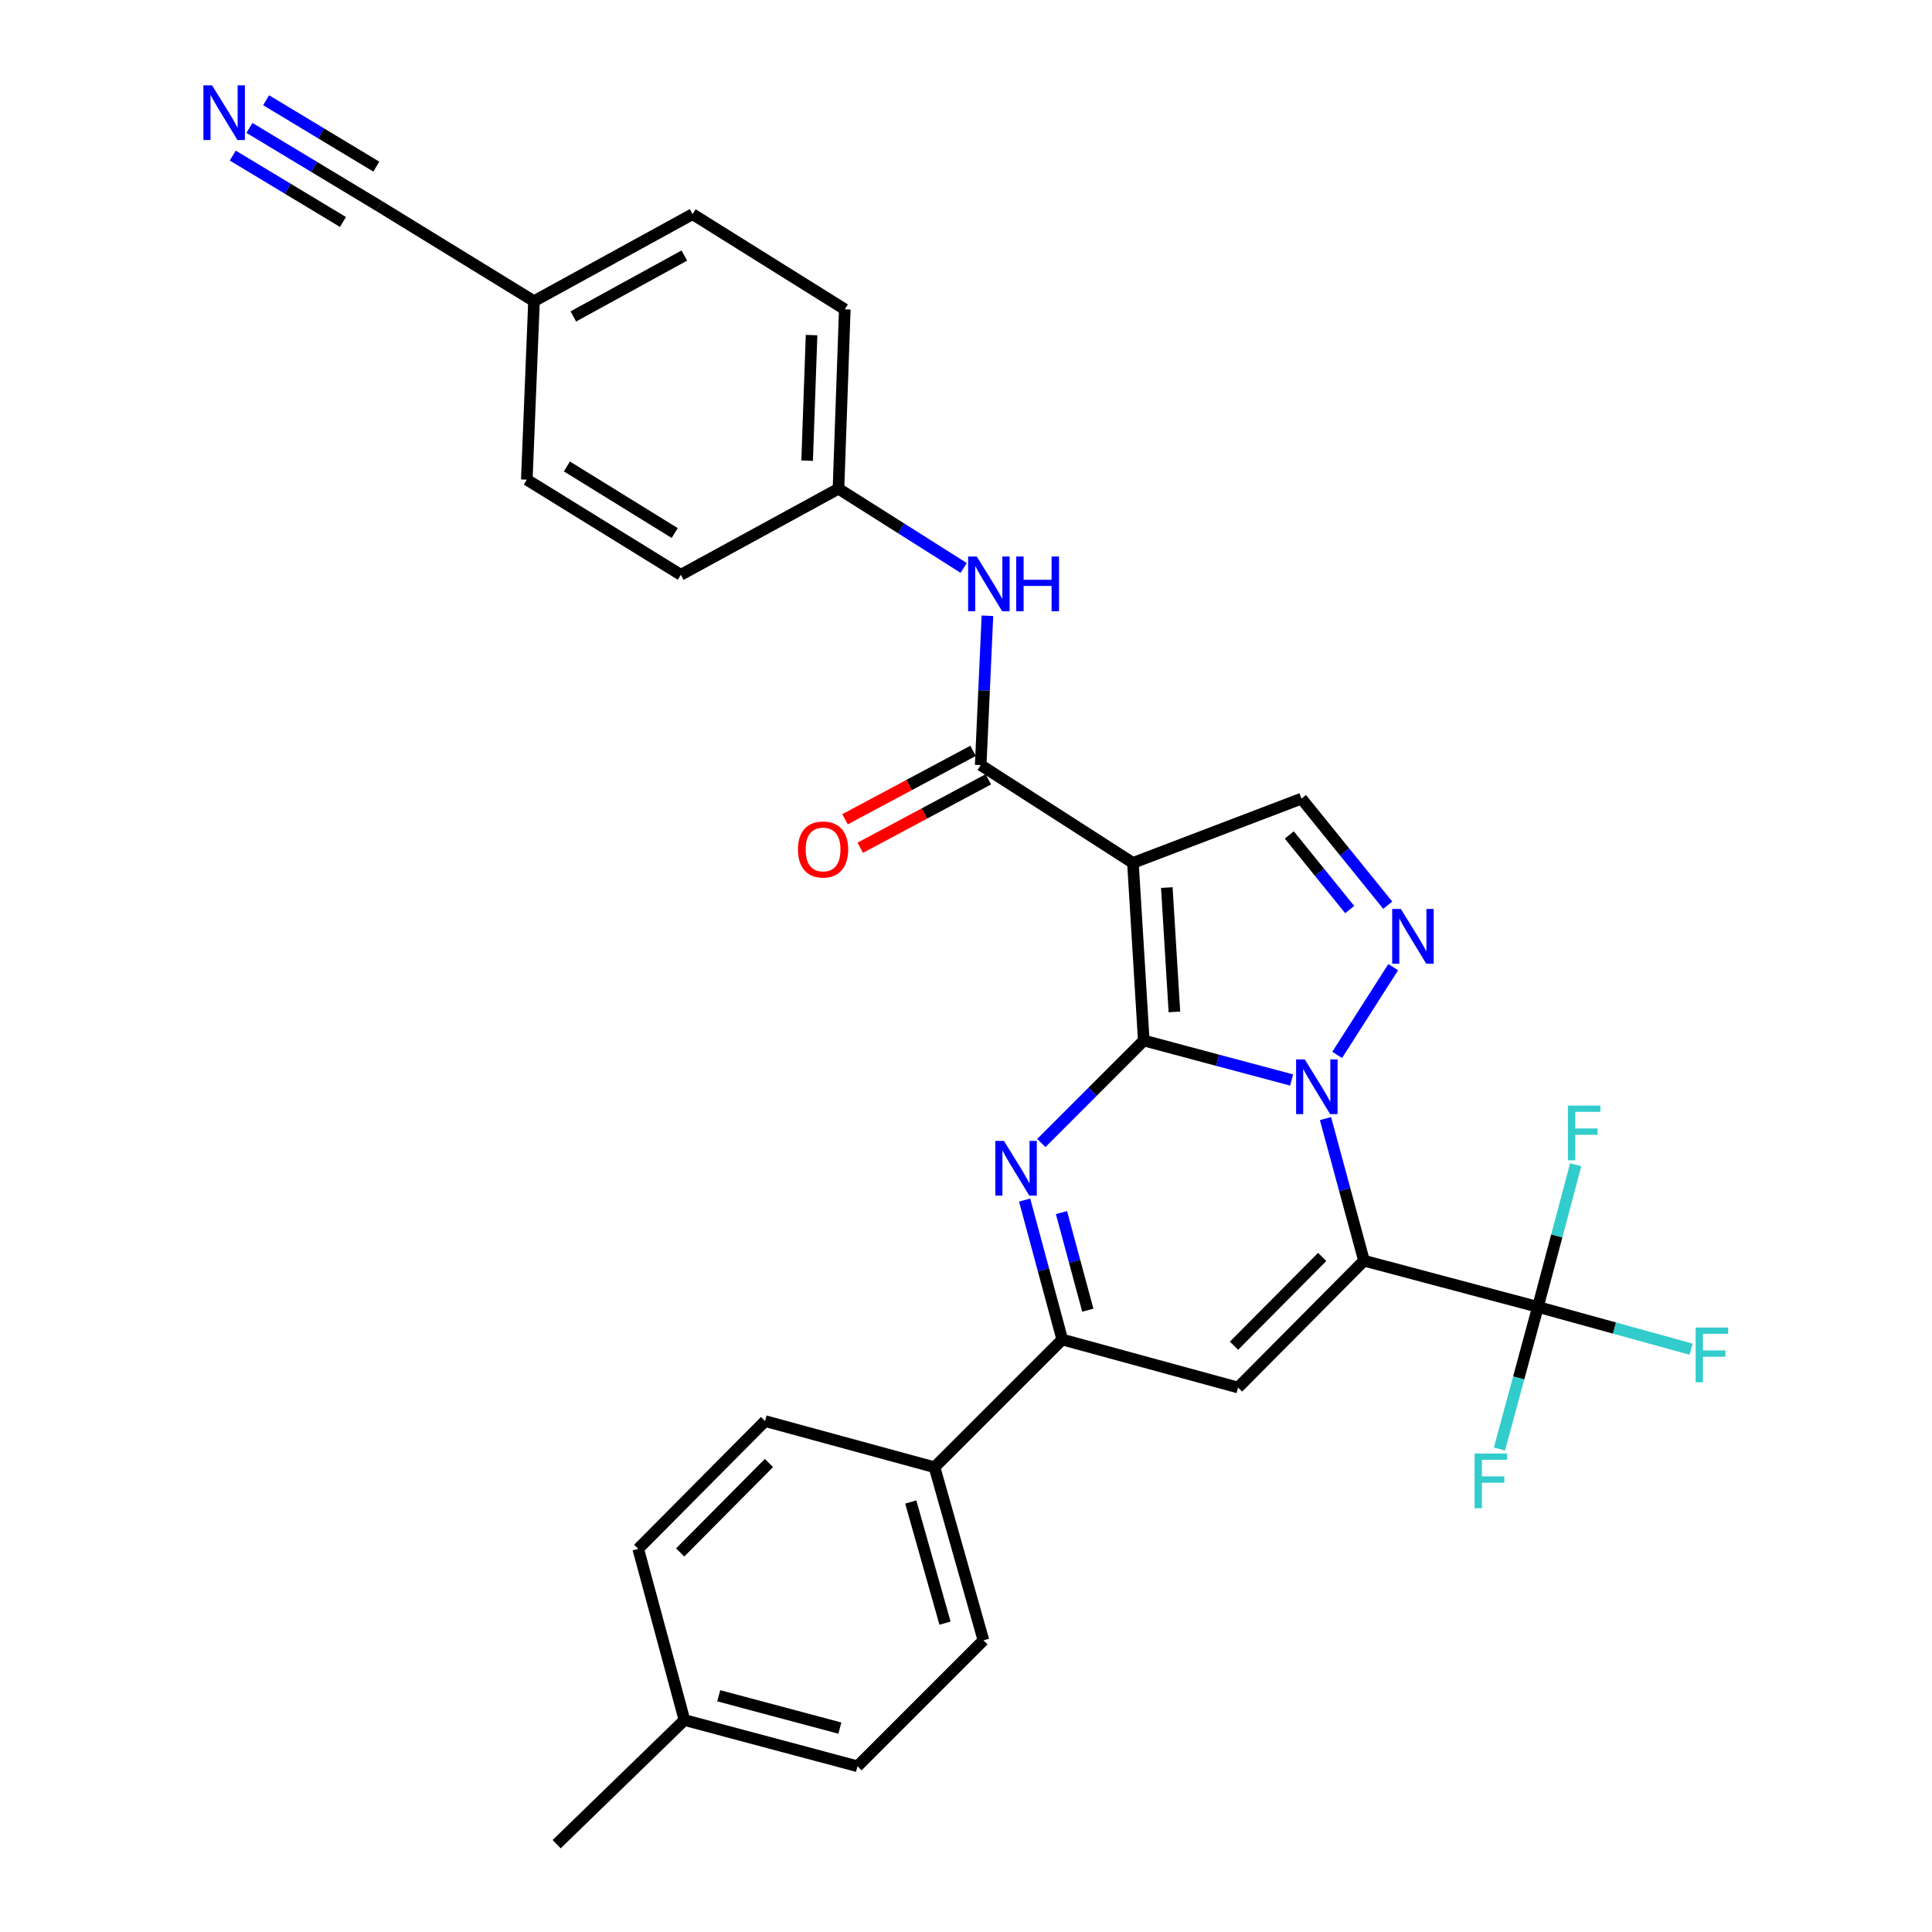 <?xml version='1.0' encoding='iso-8859-1'?>
<svg version='1.1' baseProfile='full'
              xmlns='http://www.w3.org/2000/svg'
                      xmlns:rdkit='http://www.rdkit.org/xml'
                      xmlns:xlink='http://www.w3.org/1999/xlink'
                  xml:space='preserve'
width='1000px' height='1000px' viewBox='0 0 1000 1000'>
<!-- END OF HEADER -->
<rect style='opacity:1.0;fill:#FFFFFF;stroke:none' width='1000' height='1000' x='0' y='0'> </rect>
<path class='bond-0' d='M 592.018,538.571 L 630.279,548.789' style='fill:none;fill-rule:evenodd;stroke:#000000;stroke-width:6px;stroke-linecap:butt;stroke-linejoin:miter;stroke-opacity:1' />
<path class='bond-0' d='M 630.279,548.789 L 668.539,559.007' style='fill:none;fill-rule:evenodd;stroke:#0000FF;stroke-width:6px;stroke-linecap:butt;stroke-linejoin:miter;stroke-opacity:1' />
<path class='bond-2' d='M 592.018,538.571 L 586.406,446.641' style='fill:none;fill-rule:evenodd;stroke:#000000;stroke-width:6px;stroke-linecap:butt;stroke-linejoin:miter;stroke-opacity:1' />
<path class='bond-2' d='M 607.868,523.763 L 603.94,459.412' style='fill:none;fill-rule:evenodd;stroke:#000000;stroke-width:6px;stroke-linecap:butt;stroke-linejoin:miter;stroke-opacity:1' />
<path class='bond-3' d='M 592.018,538.571 L 565.501,565.095' style='fill:none;fill-rule:evenodd;stroke:#000000;stroke-width:6px;stroke-linecap:butt;stroke-linejoin:miter;stroke-opacity:1' />
<path class='bond-3' d='M 565.501,565.095 L 538.984,591.62' style='fill:none;fill-rule:evenodd;stroke:#0000FF;stroke-width:6px;stroke-linecap:butt;stroke-linejoin:miter;stroke-opacity:1' />
<path class='bond-1' d='M 686.068,578.986 L 696.036,615.758' style='fill:none;fill-rule:evenodd;stroke:#0000FF;stroke-width:6px;stroke-linecap:butt;stroke-linejoin:miter;stroke-opacity:1' />
<path class='bond-1' d='M 696.036,615.758 L 706.004,652.529' style='fill:none;fill-rule:evenodd;stroke:#000000;stroke-width:6px;stroke-linecap:butt;stroke-linejoin:miter;stroke-opacity:1' />
<path class='bond-4' d='M 692.117,546.024 L 721.122,500.611' style='fill:none;fill-rule:evenodd;stroke:#0000FF;stroke-width:6px;stroke-linecap:butt;stroke-linejoin:miter;stroke-opacity:1' />
<path class='bond-7' d='M 706.004,652.529 L 796.02,676.461' style='fill:none;fill-rule:evenodd;stroke:#000000;stroke-width:6px;stroke-linecap:butt;stroke-linejoin:miter;stroke-opacity:1' />
<path class='bond-31' d='M 706.004,652.529 L 640.812,718.176' style='fill:none;fill-rule:evenodd;stroke:#000000;stroke-width:6px;stroke-linecap:butt;stroke-linejoin:miter;stroke-opacity:1' />
<path class='bond-31' d='M 684.359,650.592 L 638.725,696.545' style='fill:none;fill-rule:evenodd;stroke:#000000;stroke-width:6px;stroke-linecap:butt;stroke-linejoin:miter;stroke-opacity:1' />
<path class='bond-8' d='M 586.406,446.641 L 507.604,396.008' style='fill:none;fill-rule:evenodd;stroke:#000000;stroke-width:6px;stroke-linecap:butt;stroke-linejoin:miter;stroke-opacity:1' />
<path class='bond-9' d='M 586.406,446.641 L 673.635,413.372' style='fill:none;fill-rule:evenodd;stroke:#000000;stroke-width:6px;stroke-linecap:butt;stroke-linejoin:miter;stroke-opacity:1' />
<path class='bond-6' d='M 530.348,621.156 L 540.089,657.249' style='fill:none;fill-rule:evenodd;stroke:#0000FF;stroke-width:6px;stroke-linecap:butt;stroke-linejoin:miter;stroke-opacity:1' />
<path class='bond-6' d='M 540.089,657.249 L 549.83,693.342' style='fill:none;fill-rule:evenodd;stroke:#000000;stroke-width:6px;stroke-linecap:butt;stroke-linejoin:miter;stroke-opacity:1' />
<path class='bond-6' d='M 549.415,627.627 L 556.234,652.892' style='fill:none;fill-rule:evenodd;stroke:#0000FF;stroke-width:6px;stroke-linecap:butt;stroke-linejoin:miter;stroke-opacity:1' />
<path class='bond-6' d='M 556.234,652.892 L 563.053,678.157' style='fill:none;fill-rule:evenodd;stroke:#000000;stroke-width:6px;stroke-linecap:butt;stroke-linejoin:miter;stroke-opacity:1' />
<path class='bond-30' d='M 718.297,468.534 L 695.966,440.953' style='fill:none;fill-rule:evenodd;stroke:#0000FF;stroke-width:6px;stroke-linecap:butt;stroke-linejoin:miter;stroke-opacity:1' />
<path class='bond-30' d='M 695.966,440.953 L 673.635,413.372' style='fill:none;fill-rule:evenodd;stroke:#000000;stroke-width:6px;stroke-linecap:butt;stroke-linejoin:miter;stroke-opacity:1' />
<path class='bond-30' d='M 698.601,470.783 L 682.969,451.476' style='fill:none;fill-rule:evenodd;stroke:#0000FF;stroke-width:6px;stroke-linecap:butt;stroke-linejoin:miter;stroke-opacity:1' />
<path class='bond-30' d='M 682.969,451.476 L 667.338,432.169' style='fill:none;fill-rule:evenodd;stroke:#000000;stroke-width:6px;stroke-linecap:butt;stroke-linejoin:miter;stroke-opacity:1' />
<path class='bond-5' d='M 640.812,718.176 L 549.83,693.342' style='fill:none;fill-rule:evenodd;stroke:#000000;stroke-width:6px;stroke-linecap:butt;stroke-linejoin:miter;stroke-opacity:1' />
<path class='bond-13' d='M 549.83,693.342 L 483.7,759.444' style='fill:none;fill-rule:evenodd;stroke:#000000;stroke-width:6px;stroke-linecap:butt;stroke-linejoin:miter;stroke-opacity:1' />
<path class='bond-15' d='M 796.02,676.461 L 835.673,687.399' style='fill:none;fill-rule:evenodd;stroke:#000000;stroke-width:6px;stroke-linecap:butt;stroke-linejoin:miter;stroke-opacity:1' />
<path class='bond-15' d='M 835.673,687.399 L 875.326,698.337' style='fill:none;fill-rule:evenodd;stroke:#33CCCC;stroke-width:6px;stroke-linecap:butt;stroke-linejoin:miter;stroke-opacity:1' />
<path class='bond-16' d='M 796.02,676.461 L 786.071,713.233' style='fill:none;fill-rule:evenodd;stroke:#000000;stroke-width:6px;stroke-linecap:butt;stroke-linejoin:miter;stroke-opacity:1' />
<path class='bond-16' d='M 786.071,713.233 L 776.122,750.004' style='fill:none;fill-rule:evenodd;stroke:#33CCCC;stroke-width:6px;stroke-linecap:butt;stroke-linejoin:miter;stroke-opacity:1' />
<path class='bond-17' d='M 796.02,676.461 L 805.795,639.679' style='fill:none;fill-rule:evenodd;stroke:#000000;stroke-width:6px;stroke-linecap:butt;stroke-linejoin:miter;stroke-opacity:1' />
<path class='bond-17' d='M 805.795,639.679 L 815.57,602.897' style='fill:none;fill-rule:evenodd;stroke:#33CCCC;stroke-width:6px;stroke-linecap:butt;stroke-linejoin:miter;stroke-opacity:1' />
<path class='bond-10' d='M 507.604,396.008 L 509.35,357.363' style='fill:none;fill-rule:evenodd;stroke:#000000;stroke-width:6px;stroke-linecap:butt;stroke-linejoin:miter;stroke-opacity:1' />
<path class='bond-10' d='M 509.35,357.363 L 511.095,318.718' style='fill:none;fill-rule:evenodd;stroke:#0000FF;stroke-width:6px;stroke-linecap:butt;stroke-linejoin:miter;stroke-opacity:1' />
<path class='bond-14' d='M 503.663,388.633 L 470.525,406.342' style='fill:none;fill-rule:evenodd;stroke:#000000;stroke-width:6px;stroke-linecap:butt;stroke-linejoin:miter;stroke-opacity:1' />
<path class='bond-14' d='M 470.525,406.342 L 437.387,424.051' style='fill:none;fill-rule:evenodd;stroke:#FF0000;stroke-width:6px;stroke-linecap:butt;stroke-linejoin:miter;stroke-opacity:1' />
<path class='bond-14' d='M 511.545,403.382 L 478.407,421.091' style='fill:none;fill-rule:evenodd;stroke:#000000;stroke-width:6px;stroke-linecap:butt;stroke-linejoin:miter;stroke-opacity:1' />
<path class='bond-14' d='M 478.407,421.091 L 445.268,438.8' style='fill:none;fill-rule:evenodd;stroke:#FF0000;stroke-width:6px;stroke-linecap:butt;stroke-linejoin:miter;stroke-opacity:1' />
<path class='bond-20' d='M 498.798,293.959 L 466.397,273.46' style='fill:none;fill-rule:evenodd;stroke:#0000FF;stroke-width:6px;stroke-linecap:butt;stroke-linejoin:miter;stroke-opacity:1' />
<path class='bond-20' d='M 466.397,273.46 L 433.995,252.961' style='fill:none;fill-rule:evenodd;stroke:#000000;stroke-width:6px;stroke-linecap:butt;stroke-linejoin:miter;stroke-opacity:1' />
<path class='bond-11' d='M 129.107,66.205 L 162.66,86.42' style='fill:none;fill-rule:evenodd;stroke:#0000FF;stroke-width:6px;stroke-linecap:butt;stroke-linejoin:miter;stroke-opacity:1' />
<path class='bond-11' d='M 162.66,86.42 L 196.213,106.636' style='fill:none;fill-rule:evenodd;stroke:#000000;stroke-width:6px;stroke-linecap:butt;stroke-linejoin:miter;stroke-opacity:1' />
<path class='bond-11' d='M 120.477,80.529 L 148.997,97.712' style='fill:none;fill-rule:evenodd;stroke:#0000FF;stroke-width:6px;stroke-linecap:butt;stroke-linejoin:miter;stroke-opacity:1' />
<path class='bond-11' d='M 148.997,97.712 L 177.517,114.895' style='fill:none;fill-rule:evenodd;stroke:#000000;stroke-width:6px;stroke-linecap:butt;stroke-linejoin:miter;stroke-opacity:1' />
<path class='bond-11' d='M 137.737,51.881 L 166.257,69.064' style='fill:none;fill-rule:evenodd;stroke:#0000FF;stroke-width:6px;stroke-linecap:butt;stroke-linejoin:miter;stroke-opacity:1' />
<path class='bond-11' d='M 166.257,69.064 L 194.777,86.247' style='fill:none;fill-rule:evenodd;stroke:#000000;stroke-width:6px;stroke-linecap:butt;stroke-linejoin:miter;stroke-opacity:1' />
<path class='bond-12' d='M 196.213,106.636 L 276.4,155.885' style='fill:none;fill-rule:evenodd;stroke:#000000;stroke-width:6px;stroke-linecap:butt;stroke-linejoin:miter;stroke-opacity:1' />
<path class='bond-18' d='M 483.7,759.444 L 509.026,849.024' style='fill:none;fill-rule:evenodd;stroke:#000000;stroke-width:6px;stroke-linecap:butt;stroke-linejoin:miter;stroke-opacity:1' />
<path class='bond-18' d='M 471.406,777.431 L 489.135,840.136' style='fill:none;fill-rule:evenodd;stroke:#000000;stroke-width:6px;stroke-linecap:butt;stroke-linejoin:miter;stroke-opacity:1' />
<path class='bond-19' d='M 483.7,759.444 L 395.997,735.549' style='fill:none;fill-rule:evenodd;stroke:#000000;stroke-width:6px;stroke-linecap:butt;stroke-linejoin:miter;stroke-opacity:1' />
<path class='bond-22' d='M 509.026,849.024 L 443.834,914.215' style='fill:none;fill-rule:evenodd;stroke:#000000;stroke-width:6px;stroke-linecap:butt;stroke-linejoin:miter;stroke-opacity:1' />
<path class='bond-23' d='M 395.997,735.549 L 330.341,801.67' style='fill:none;fill-rule:evenodd;stroke:#000000;stroke-width:6px;stroke-linecap:butt;stroke-linejoin:miter;stroke-opacity:1' />
<path class='bond-23' d='M 398.015,757.25 L 352.056,803.535' style='fill:none;fill-rule:evenodd;stroke:#000000;stroke-width:6px;stroke-linecap:butt;stroke-linejoin:miter;stroke-opacity:1' />
<path class='bond-25' d='M 433.995,252.961 L 352.396,297.519' style='fill:none;fill-rule:evenodd;stroke:#000000;stroke-width:6px;stroke-linecap:butt;stroke-linejoin:miter;stroke-opacity:1' />
<path class='bond-26' d='M 433.995,252.961 L 437.266,160.103' style='fill:none;fill-rule:evenodd;stroke:#000000;stroke-width:6px;stroke-linecap:butt;stroke-linejoin:miter;stroke-opacity:1' />
<path class='bond-26' d='M 417.773,238.444 L 420.062,173.443' style='fill:none;fill-rule:evenodd;stroke:#000000;stroke-width:6px;stroke-linecap:butt;stroke-linejoin:miter;stroke-opacity:1' />
<path class='bond-21' d='M 276.4,155.885 L 358.473,110.853' style='fill:none;fill-rule:evenodd;stroke:#000000;stroke-width:6px;stroke-linecap:butt;stroke-linejoin:miter;stroke-opacity:1' />
<path class='bond-21' d='M 296.755,163.791 L 354.206,132.269' style='fill:none;fill-rule:evenodd;stroke:#000000;stroke-width:6px;stroke-linecap:butt;stroke-linejoin:miter;stroke-opacity:1' />
<path class='bond-33' d='M 276.4,155.885 L 272.674,248.27' style='fill:none;fill-rule:evenodd;stroke:#000000;stroke-width:6px;stroke-linecap:butt;stroke-linejoin:miter;stroke-opacity:1' />
<path class='bond-32' d='M 443.834,914.215 L 354.273,890.292' style='fill:none;fill-rule:evenodd;stroke:#000000;stroke-width:6px;stroke-linecap:butt;stroke-linejoin:miter;stroke-opacity:1' />
<path class='bond-32' d='M 434.715,894.47 L 372.023,877.724' style='fill:none;fill-rule:evenodd;stroke:#000000;stroke-width:6px;stroke-linecap:butt;stroke-linejoin:miter;stroke-opacity:1' />
<path class='bond-24' d='M 330.341,801.67 L 354.273,890.292' style='fill:none;fill-rule:evenodd;stroke:#000000;stroke-width:6px;stroke-linecap:butt;stroke-linejoin:miter;stroke-opacity:1' />
<path class='bond-29' d='M 354.273,890.292 L 288.115,954.545' style='fill:none;fill-rule:evenodd;stroke:#000000;stroke-width:6px;stroke-linecap:butt;stroke-linejoin:miter;stroke-opacity:1' />
<path class='bond-27' d='M 352.396,297.519 L 272.674,248.27' style='fill:none;fill-rule:evenodd;stroke:#000000;stroke-width:6px;stroke-linecap:butt;stroke-linejoin:miter;stroke-opacity:1' />
<path class='bond-27' d='M 349.227,275.904 L 293.422,241.43' style='fill:none;fill-rule:evenodd;stroke:#000000;stroke-width:6px;stroke-linecap:butt;stroke-linejoin:miter;stroke-opacity:1' />
<path class='bond-28' d='M 437.266,160.103 L 358.473,110.853' style='fill:none;fill-rule:evenodd;stroke:#000000;stroke-width:6px;stroke-linecap:butt;stroke-linejoin:miter;stroke-opacity:1' />
<path  class='atom-1' d='M 675.337 548.334
L 684.617 563.334
Q 685.537 564.814, 687.017 567.494
Q 688.497 570.174, 688.577 570.334
L 688.577 548.334
L 692.337 548.334
L 692.337 576.654
L 688.457 576.654
L 678.497 560.254
Q 677.337 558.334, 676.097 556.134
Q 674.897 553.934, 674.537 553.254
L 674.537 576.654
L 670.857 576.654
L 670.857 548.334
L 675.337 548.334
' fill='#0000FF'/>
<path  class='atom-4' d='M 519.647 590.541
L 528.927 605.541
Q 529.847 607.021, 531.327 609.701
Q 532.807 612.381, 532.887 612.541
L 532.887 590.541
L 536.647 590.541
L 536.647 618.861
L 532.767 618.861
L 522.807 602.461
Q 521.647 600.541, 520.407 598.341
Q 519.207 596.141, 518.847 595.461
L 518.847 618.861
L 515.167 618.861
L 515.167 590.541
L 519.647 590.541
' fill='#0000FF'/>
<path  class='atom-5' d='M 725.07 470.47
L 734.35 485.47
Q 735.27 486.95, 736.75 489.63
Q 738.23 492.31, 738.31 492.47
L 738.31 470.47
L 742.07 470.47
L 742.07 498.79
L 738.19 498.79
L 728.23 482.39
Q 727.07 480.47, 725.83 478.27
Q 724.63 476.07, 724.27 475.39
L 724.27 498.79
L 720.59 498.79
L 720.59 470.47
L 725.07 470.47
' fill='#0000FF'/>
<path  class='atom-11' d='M 505.581 288.051
L 514.861 303.051
Q 515.781 304.531, 517.261 307.211
Q 518.741 309.891, 518.821 310.051
L 518.821 288.051
L 522.581 288.051
L 522.581 316.371
L 518.701 316.371
L 508.741 299.971
Q 507.581 298.051, 506.341 295.851
Q 505.141 293.651, 504.781 292.971
L 504.781 316.371
L 501.101 316.371
L 501.101 288.051
L 505.581 288.051
' fill='#0000FF'/>
<path  class='atom-11' d='M 525.981 288.051
L 529.821 288.051
L 529.821 300.091
L 544.301 300.091
L 544.301 288.051
L 548.141 288.051
L 548.141 316.371
L 544.301 316.371
L 544.301 303.291
L 529.821 303.291
L 529.821 316.371
L 525.981 316.371
L 525.981 288.051
' fill='#0000FF'/>
<path  class='atom-12' d='M 109.767 44.165
L 119.047 59.165
Q 119.967 60.645, 121.447 63.325
Q 122.927 66.005, 123.007 66.165
L 123.007 44.165
L 126.767 44.165
L 126.767 72.485
L 122.887 72.485
L 112.927 56.085
Q 111.767 54.165, 110.527 51.965
Q 109.327 49.765, 108.967 49.085
L 108.967 72.485
L 105.287 72.485
L 105.287 44.165
L 109.767 44.165
' fill='#0000FF'/>
<path  class='atom-15' d='M 413.015 439.688
Q 413.015 432.888, 416.375 429.088
Q 419.735 425.288, 426.015 425.288
Q 432.295 425.288, 435.655 429.088
Q 439.015 432.888, 439.015 439.688
Q 439.015 446.568, 435.615 450.488
Q 432.215 454.368, 426.015 454.368
Q 419.775 454.368, 416.375 450.488
Q 413.015 446.608, 413.015 439.688
M 426.015 451.168
Q 430.335 451.168, 432.655 448.288
Q 435.015 445.368, 435.015 439.688
Q 435.015 434.128, 432.655 431.328
Q 430.335 428.488, 426.015 428.488
Q 421.695 428.488, 419.335 431.288
Q 417.015 434.088, 417.015 439.688
Q 417.015 445.408, 419.335 448.288
Q 421.695 451.168, 426.015 451.168
' fill='#FF0000'/>
<path  class='atom-16' d='M 877.662 687.144
L 894.502 687.144
L 894.502 690.384
L 881.462 690.384
L 881.462 698.984
L 893.062 698.984
L 893.062 702.264
L 881.462 702.264
L 881.462 715.464
L 877.662 715.464
L 877.662 687.144
' fill='#33CCCC'/>
<path  class='atom-17' d='M 763.24 752.336
L 780.08 752.336
L 780.08 755.576
L 767.04 755.576
L 767.04 764.176
L 778.64 764.176
L 778.64 767.456
L 767.04 767.456
L 767.04 780.656
L 763.24 780.656
L 763.24 752.336
' fill='#33CCCC'/>
<path  class='atom-18' d='M 811.532 572.248
L 828.372 572.248
L 828.372 575.488
L 815.332 575.488
L 815.332 584.088
L 826.932 584.088
L 826.932 587.368
L 815.332 587.368
L 815.332 600.568
L 811.532 600.568
L 811.532 572.248
' fill='#33CCCC'/>
</svg>
